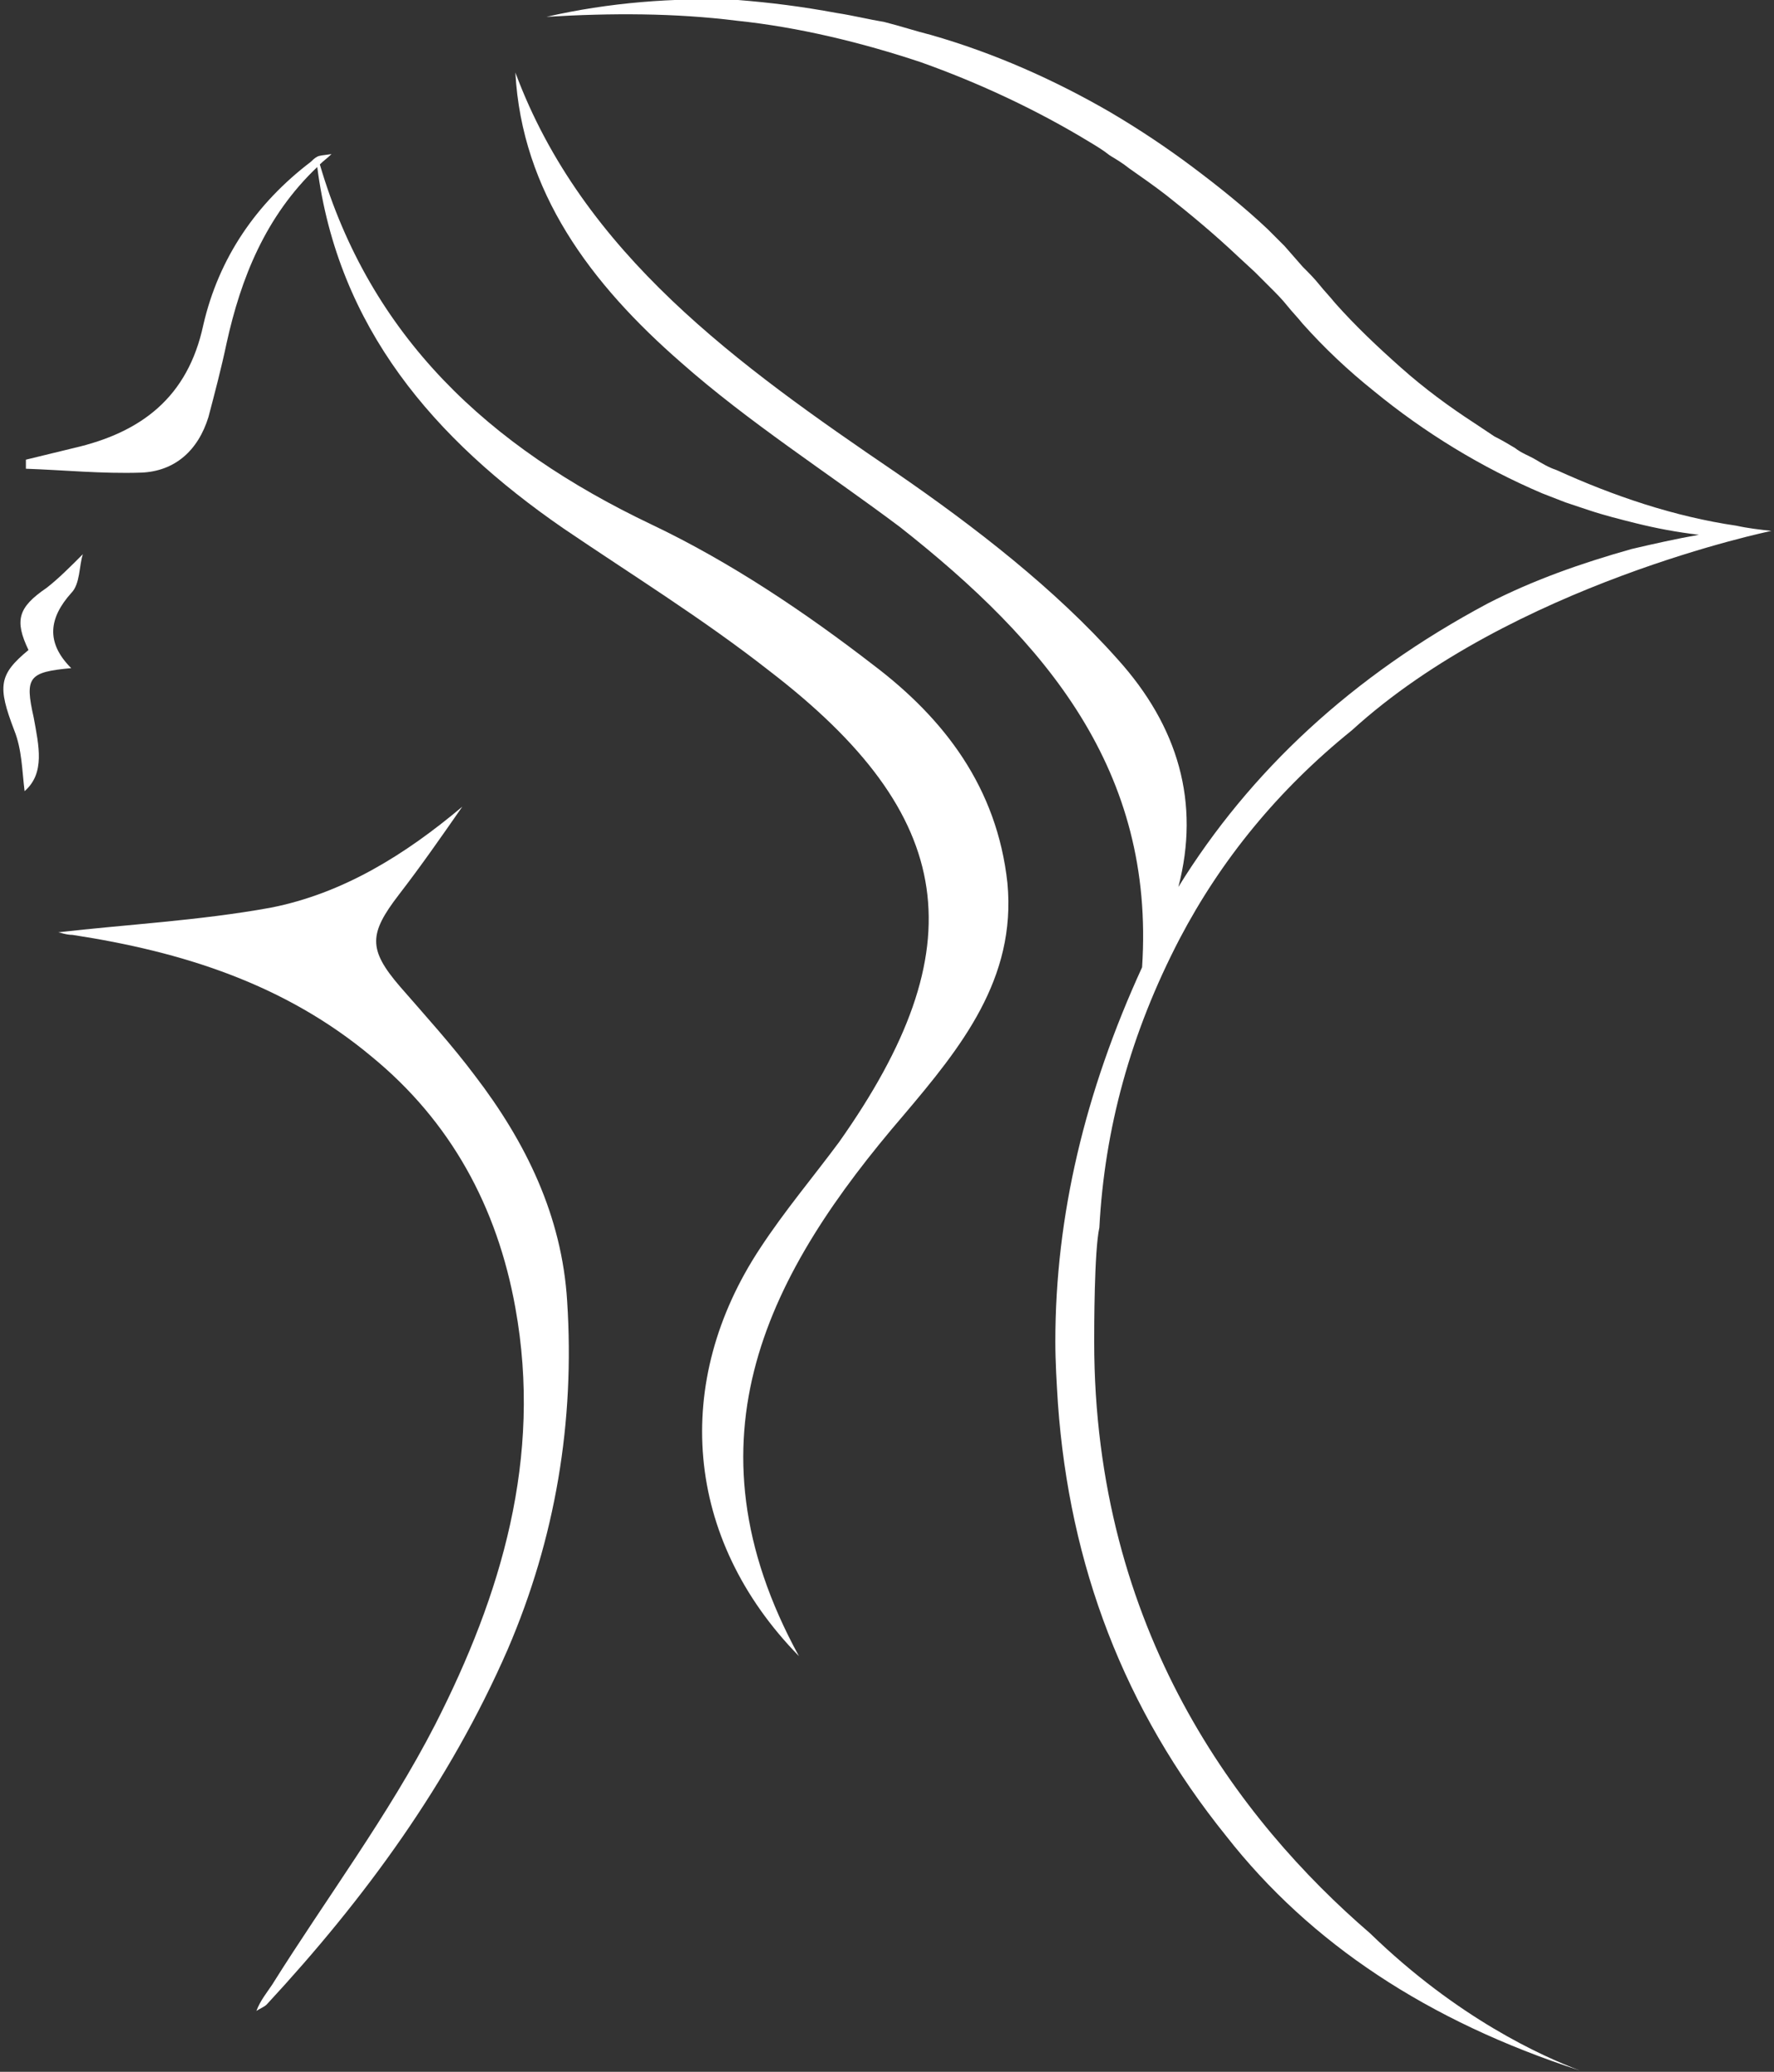<?xml version="1.0" encoding="utf-8"?>
<!-- Generator: Adobe Illustrator 25.2.0, SVG Export Plug-In . SVG Version: 6.00 Build 0)  -->
<svg version="1.1" id="Layer_1" xmlns="http://www.w3.org/2000/svg" xmlns:xlink="http://www.w3.org/1999/xlink" x="0px" y="0px"
	 viewBox="0 0 137 160" style="enable-background:new 0 0 137 160;" xml:space="preserve">
<rect x="0" y="0" width="137" height="160" fill="#333333" stroke="none"/>
<style type="text/css">
	.st0{fill:#FFFFFF;}
</style>
<g>
	<path class="st0" d="M67.5,51.4c-5.3-4.1-11.1-8-17.2-10.9c-12.6-6-21.7-14.5-25.6-27.8c0.3-0.3,0.6-0.5,0.9-0.8
		c-0.7,0.1-0.9,0.1-1.1,0.2c-0.2,0.1-0.4,0.3-0.5,0.4c-4.2,3.2-7.1,7.4-8.3,12.6c-1.2,5.6-4.8,8.3-10,9.5c-1.2,0.3-2.5,0.6-3.7,0.9
		c0,0.2,0,0.4,0,0.7c2.9,0.1,5.9,0.4,8.9,0.3c2.6-0.1,4.4-1.7,5.2-4.3c0.5-1.9,1-3.8,1.4-5.7c1.1-5,3-9.8,7-13.6
		c1.6,12.4,9,21,19,27.9c5.3,3.6,10.8,7,15.9,11C74,63,75.4,73.2,64.8,88.2c-2,2.7-4.2,5.3-6.1,8.2c-6.8,10.3-5.9,22.4,3,31.5
		c-9.2-16.8-2.3-29.7,8.1-41.8c4.4-5.2,8.7-10.5,8-17.9C77,60.8,72.9,55.5,67.5,51.4z"/>
	<path class="st0" d="M36.7,83.1c-1.8-2.4-3.8-4.6-5.8-6.9c-2.5-2.9-2.4-4.1-0.1-7.1c1.7-2.2,3.3-4.5,4.9-6.8
		c-4.4,3.7-9.2,6.7-14.8,7.8c-5.5,1-11.2,1.3-16.4,1.9c0.1,0,0.6,0.2,1.1,0.2c8.5,1.3,16.4,3.8,23.1,9.4c6.1,5,9.7,11.6,11.1,19.4
		c2.1,11.6-1.1,22.2-6.2,32.2c-3.6,7-8.4,13.4-12.6,20.1c-0.4,0.6-0.9,1.2-1.2,2c0.3-0.2,0.6-0.3,0.8-0.5
		c7.6-8.2,14.1-17.1,18.6-27.4c3.7-8.6,5.2-17.6,4.6-26.9C43.4,93.9,40.6,88.2,36.7,83.1z"/>
	<path class="st0" d="M5.5,51.6c-2-2-1.7-3.9,0-5.8c0.7-0.7,0.6-2.1,0.9-3c-1,1-1.9,1.9-2.8,2.6c-2.2,1.5-2.5,2.5-1.4,4.8
		c-2.3,1.9-2.4,2.8-1.1,6.2c0.6,1.5,0.6,3.1,0.8,4.7c1.6-1.4,1.1-3.5,0.7-5.7C1.9,52.3,2.2,51.9,5.5,51.6z"/>
	<path class="st0" d="M84.5,103.6L84.5,103.6C84.5,103.5,84.5,103.5,84.5,103.6c0-0.9,0-7,0.4-8.8c0.4-7.6,2.4-15,6.2-22.3
		c3.2-6.1,7.6-11.5,13.3-16.1c0,0,0,0,0,0c12.4-11.3,32.4-15.4,32.4-15.4c-0.9-0.1-1.8-0.2-2.7-0.4c-4.8-0.7-9.5-2.3-13.9-4.3
		c-0.6-0.2-1.1-0.5-1.6-0.8c-0.5-0.3-1.1-0.5-1.6-0.9c-0.5-0.3-1-0.6-1.6-0.9l-1.5-1c-2-1.3-3.9-2.7-5.7-4.3c-1.8-1.6-3.5-3.2-5.1-5
		c-0.4-0.5-0.8-0.9-1.2-1.4c-0.4-0.5-0.8-0.9-1.3-1.4L99.2,19l-1.3-1.3c-1.8-1.7-3.8-3.3-5.8-4.8s-4.1-2.9-6.3-4.2
		c-4.3-2.5-9-4.6-13.9-6c-1.2-0.3-2.4-0.7-3.6-1c-1.2-0.2-2.4-0.5-3.7-0.7C61.9,0.5,59.5,0.2,57,0c-5-0.2-10,0.2-14.8,1.3
		C47.2,1,52.1,1,56.9,1.6c4.8,0.5,9.7,1.7,14.2,3.2c4.5,1.6,9,3.7,13.1,6.2c0.5,0.3,1,0.6,1.5,1c0.5,0.3,1,0.6,1.5,1
		c1,0.7,2,1.4,2.9,2.1c1.9,1.5,3.7,3,5.5,4.7l1.3,1.2l1.3,1.3c0.4,0.4,0.8,0.8,1.2,1.3c0.4,0.5,0.8,0.9,1.2,1.4
		c1.7,1.9,3.5,3.6,5.5,5.2c3.9,3.2,8.3,5.9,13,7.9l1.8,0.7c0.6,0.2,1.2,0.4,1.8,0.6c1.2,0.4,2.4,0.7,3.6,1c1.6,0.4,3.2,0.7,4.9,0.9
		c-1.7,0.3-3.5,0.7-5.2,1.1c-3.9,1.1-7.6,2.4-11.1,4.2c-10.5,5.6-18.4,13-23.9,21.9c1.7-6.5,0-12.4-4.7-17.6
		c-4.8-5.4-11-10.2-17.1-14.4C57,28.2,45,19.6,39.8,5.6c0.5,9.2,5.8,16.3,12.8,22.4c5.2,4.6,11.3,8.5,16.9,12.7
		c11.3,8.9,19.7,18.8,18.7,34c-4.4,9.6-6.7,19.2-6.7,28.9c0,1.6,0.1,3.2,0.2,4.8c0.9,12.5,5.1,23.6,13,33.4
		c6.5,8.3,15.6,14.3,27.3,18.1c-2.9-1.1-9.4-4-16.2-10.6C95.7,140.6,84.5,125.9,84.5,103.6z"/>
</g>
</svg>
